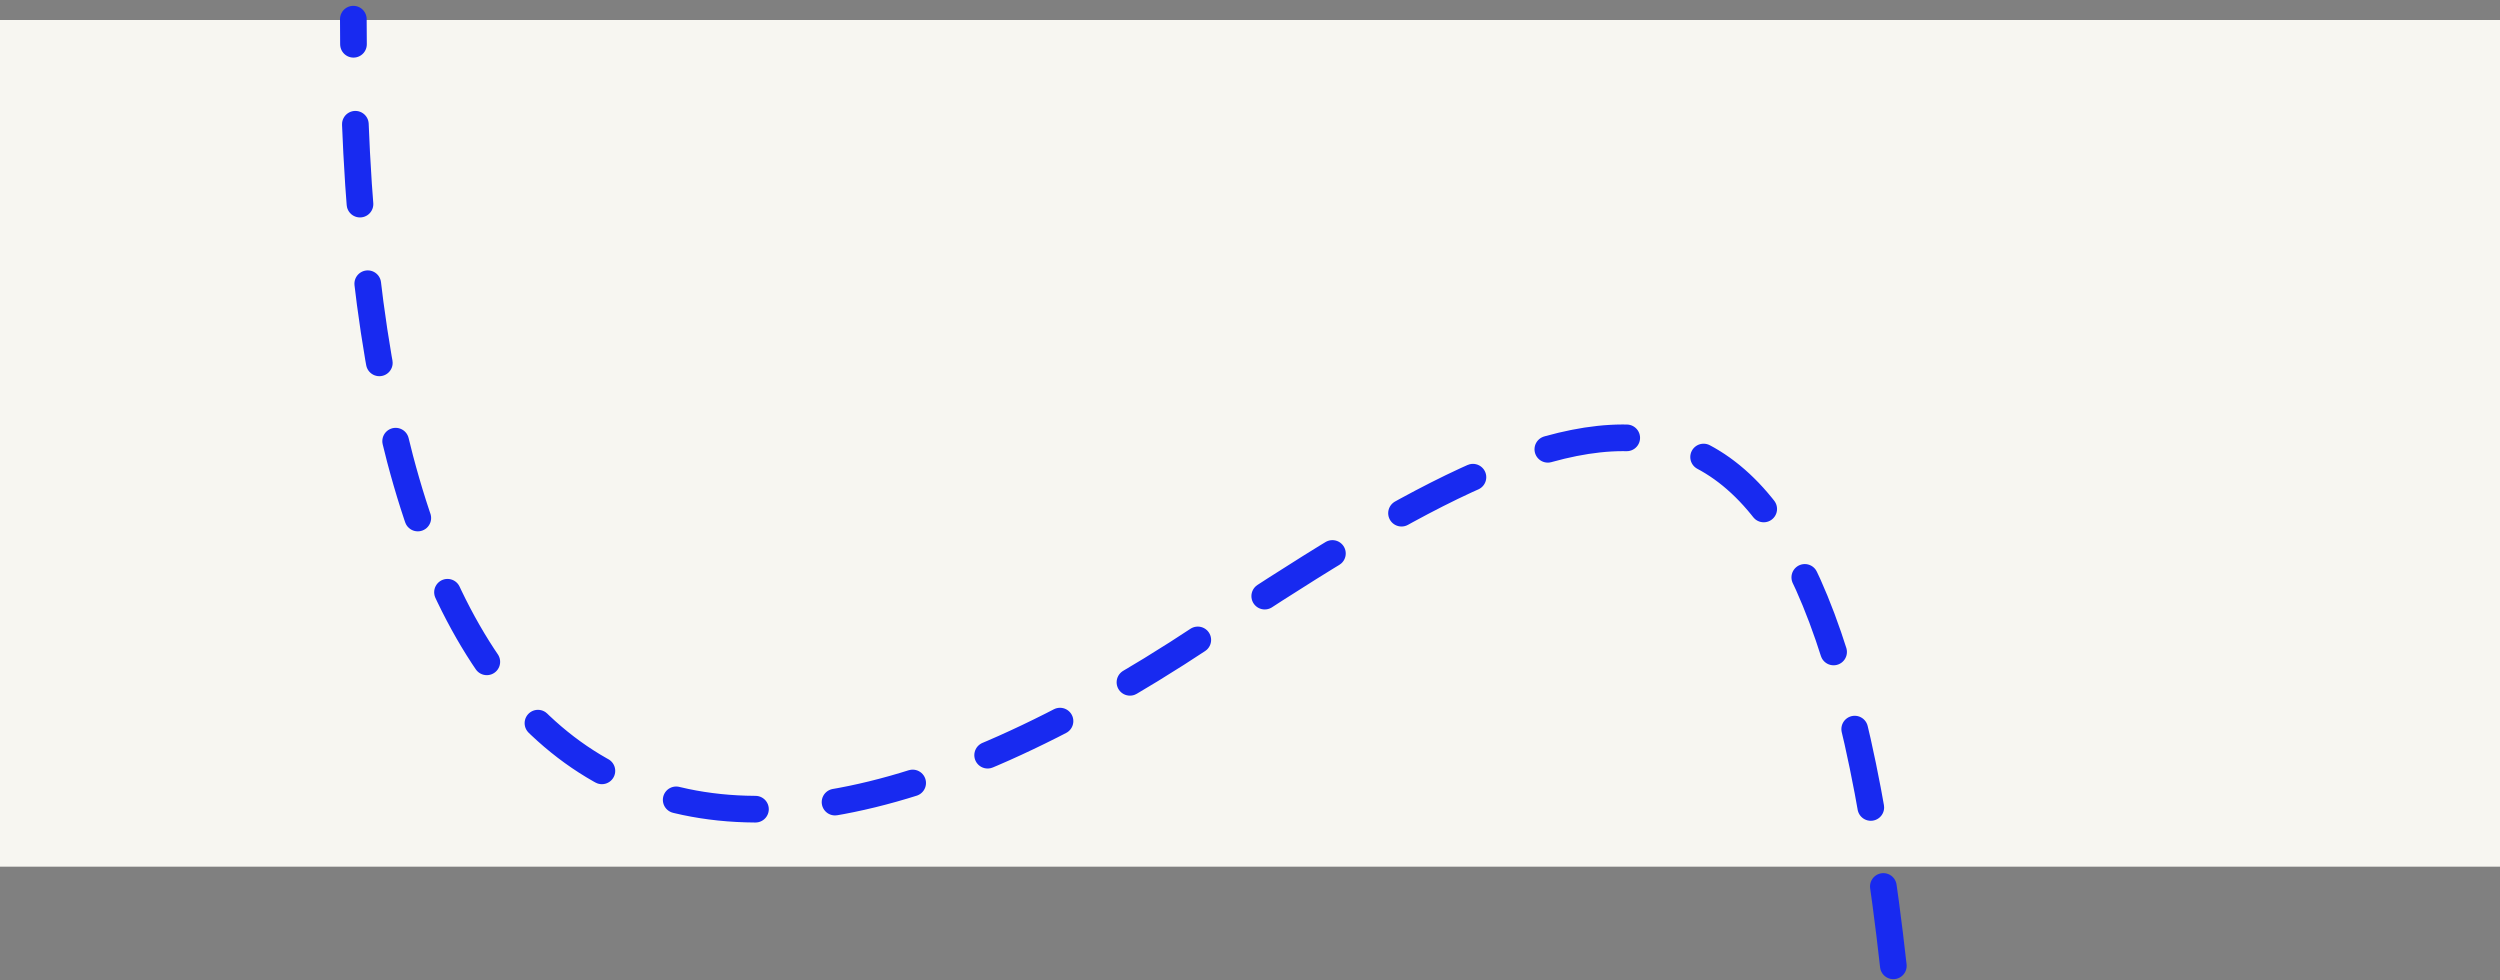 <svg width="375" height="147" viewBox="0 0 375 147" fill="none" xmlns="http://www.w3.org/2000/svg">
<rect x="0" y="0" width="375" height="147" fill="#808080" stroke="none"/>
<rect width="375" height="127" transform="matrix(1 0 0 -1 0 130)" fill="#F7F6F1"/>
<path d="M284 144.875C272.41 40.703 239.5 56.365 180.5 95.447C95.519 151.74 53 114.374 53 2.875" stroke="#182AF0" stroke-width="4" stroke-linecap="round" stroke-linejoin="round" stroke-dasharray="12 12"/>
</svg>
